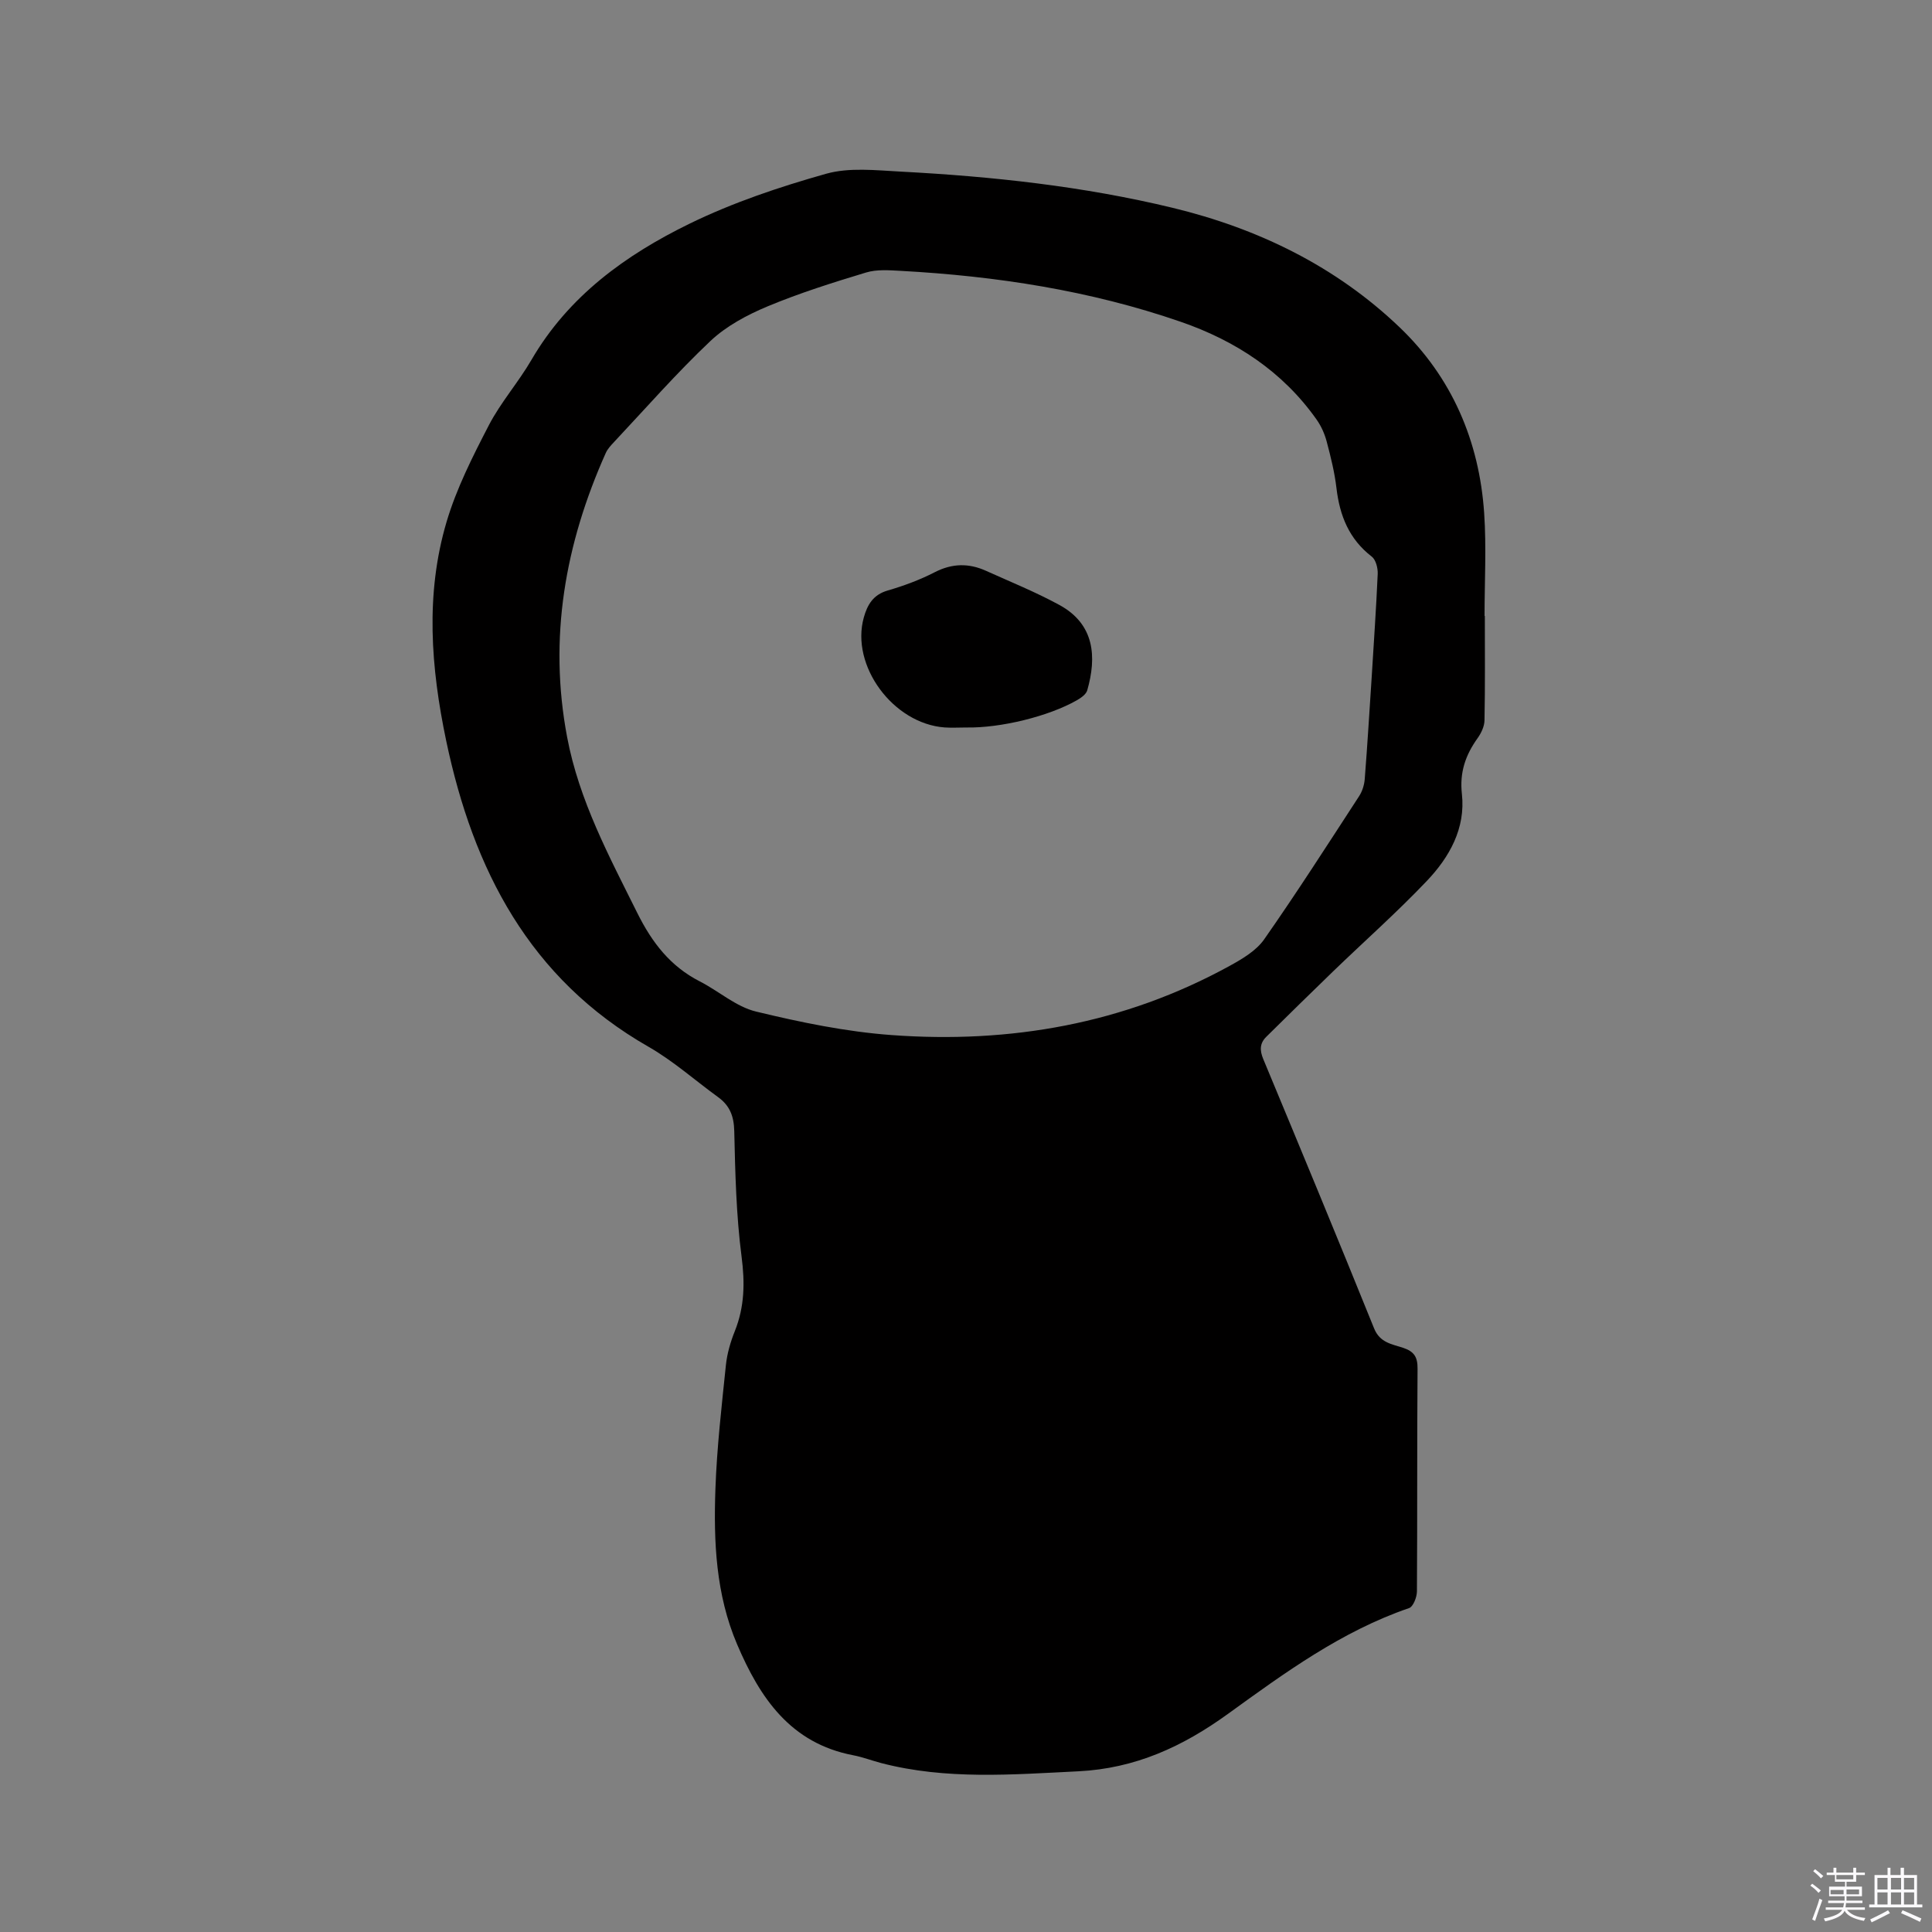 <svg enable-background="new 0 0 400 400" viewBox="0 0 400 400" xmlns="http://www.w3.org/2000/svg"><rect x="0" y="0" width="400" height="400" fill="#808080" stroke="none"/><path d="m374.8 390.4.4-.4c.7.5 1.3 1 1.8 1.4l-.5.5c-.5-.6-1.1-1.1-1.7-1.5zm1 7.3-.6-.3c.5-1.4 1.1-2.8 1.5-4.3.2.1.4.2.6.3-.5 1.3-1 2.8-1.5 4.3zm-.4-10.3.4-.4c.4.3 1 .8 1.7 1.4l-.5.5c-.4-.5-1-1-1.6-1.5zm2.5.3h1.7v-1h.6v1h3.5v-1h.6v1h1.8v.5h-1.8v1.4h-2v1h3.2v2h-3.2v.9h3.3v.5h-3.4c0 .3-.1.6-.1.9h4v.5h-3.7c.7.9 1.9 1.5 3.8 1.7-.1.2-.2.4-.3.6-2.1-.4-3.5-1.1-4-2.1-.4 1-1.8 1.7-4 2.2-.1-.2-.2-.4-.3-.6 2.1-.4 3.4-1 3.8-1.8h-3.4v-.5h3.6c.1-.3.1-.6.2-.9h-3.3v-.5h3.4c0-.3 0-.6 0-.9h-3.2v-2h3.3v-1h-2.1v-1.4h-1.7v-.5zm1.1 3.5v1h2.7c0-.3 0-.4 0-.4 0-.1 0-.2 0-.2 0-.1 0-.2 0-.3h-2.7zm1.2-3v.9h3.5v-.9zm4.7 3h-2.6v.6.4h2.6z" fill="#fbfafc"/><path d="m393.6 386.7h.6v1.5h2.7v6.1h1.1v.6h-11v-.6h1.1v-6.1h2.7v-1.5h.6v1.5h2.1v-1.5zm-2.7 8.8.4.6c-1.2.6-2.5 1.3-3.8 1.9-.1-.2-.2-.4-.3-.6 1.2-.6 2.5-1.2 3.7-1.9zm-2.2-6.7v2.4h2.1v-2.4zm0 3v2.5h2.1v-2.5zm2.8-3v2.4h2.1v-2.4zm0 3v2.5h2.1v-2.5zm6 6.1c-1.4-.7-2.7-1.3-3.9-1.8l.3-.6c1.5.6 2.7 1.2 3.9 1.7zm-1.2-9.1h-2.1v2.4h2.1zm-2.1 3v2.5h2.1v-2.5z" fill="#fbfafc"/><g fill="#010000"><path d="m307.42 127.53c0 7.2.07 14.41-.07 21.61-.02 1.25-.68 2.64-1.43 3.69-2.5 3.49-3.75 7.07-3.25 11.55.79 7.13-2.59 13.1-7.26 18.01-6.19 6.51-12.94 12.48-19.41 18.73-4.64 4.48-9.24 9.01-13.83 13.54-1.35 1.33-1.39 2.77-.63 4.6 7.73 18.57 15.43 37.15 22.96 55.79 1.2 2.97 3.72 3.24 6 4 2.27.76 3.01 1.89 2.99 4.32-.12 15.37-.03 30.75-.13 46.12-.01 1.19-.77 3.16-1.63 3.45-13.96 4.78-25.73 13.39-37.45 21.87-9.43 6.82-19.24 11.34-31.05 11.92-13.68.67-27.3 1.8-40.76-1.7-1.94-.51-3.84-1.24-5.81-1.62-13-2.48-19.32-11.87-24.06-22.99-4.4-10.33-4.87-21.23-4.48-32.16.3-8.56 1.29-17.1 2.17-25.63.25-2.39.95-4.8 1.85-7.04 2.02-5.05 2.1-10.03 1.39-15.46-1.11-8.57-1.31-17.28-1.51-25.94-.07-3.08-.91-5.27-3.33-7.03-4.8-3.48-9.29-7.5-14.41-10.43-24.69-14.11-36.3-36.71-41.9-63.36-3.17-15.11-4.36-30.32.07-45.3 2.05-6.93 5.4-13.54 8.74-19.99 2.47-4.77 6.13-8.91 8.84-13.57 7.68-13.21 19.51-21.74 32.74-28.2 8.97-4.38 18.61-7.61 28.25-10.33 4.82-1.36 10.31-.72 15.47-.45 18.96 1 37.81 3.03 56.3 7.5 17.7 4.28 33.78 12.1 46.99 24.74 10.8 10.33 16.49 23.53 17.5 38.46.48 7.07.08 14.19.08 21.29.01.01.03.01.06.01zm-23.42 12.56c.43-7.09.93-14.17 1.24-21.27.05-1.2-.38-2.92-1.23-3.58-4.71-3.63-6.64-8.49-7.31-14.18-.38-3.25-1.18-6.46-2.02-9.63-.42-1.59-1.13-3.19-2.07-4.53-7.04-9.99-16.83-16.37-28.16-20.28-18.74-6.48-38.18-9.46-57.93-10.54-2.4-.13-4.97-.34-7.21.34-6.88 2.08-13.77 4.25-20.39 7.01-4.22 1.76-8.53 4.06-11.82 7.16-7 6.61-13.37 13.9-19.97 20.93-.65.69-1.33 1.42-1.71 2.26-8.42 18.83-11.89 38.31-8 58.85 2.48 13.12 8.69 24.65 14.54 36.42 3.04 6.1 6.82 11.02 12.93 14.14 3.93 2.01 7.5 5.24 11.63 6.24 9.22 2.23 18.64 4.18 28.08 4.87 24.57 1.8 48.14-2.33 69.96-14.31 2.62-1.44 5.51-3.14 7.16-5.49 6.8-9.72 13.2-19.72 19.67-29.66.65-1 1.06-2.3 1.16-3.49.56-7.08.98-14.17 1.45-21.26z"/><path d="m200.02 150.62c-1.48 0-2.97.09-4.44-.01-10.69-.79-19.52-12.81-16.74-22.76.74-2.65 1.94-4.72 4.94-5.59 3.34-.97 6.66-2.2 9.75-3.79 3.6-1.85 7.05-1.9 10.61-.29 5.1 2.3 10.32 4.41 15.23 7.09 7.26 3.98 7.72 10.72 5.73 17.66-.24.84-1.32 1.58-2.18 2.07-5.76 3.28-15.69 5.76-22.9 5.62z"/></g></svg>